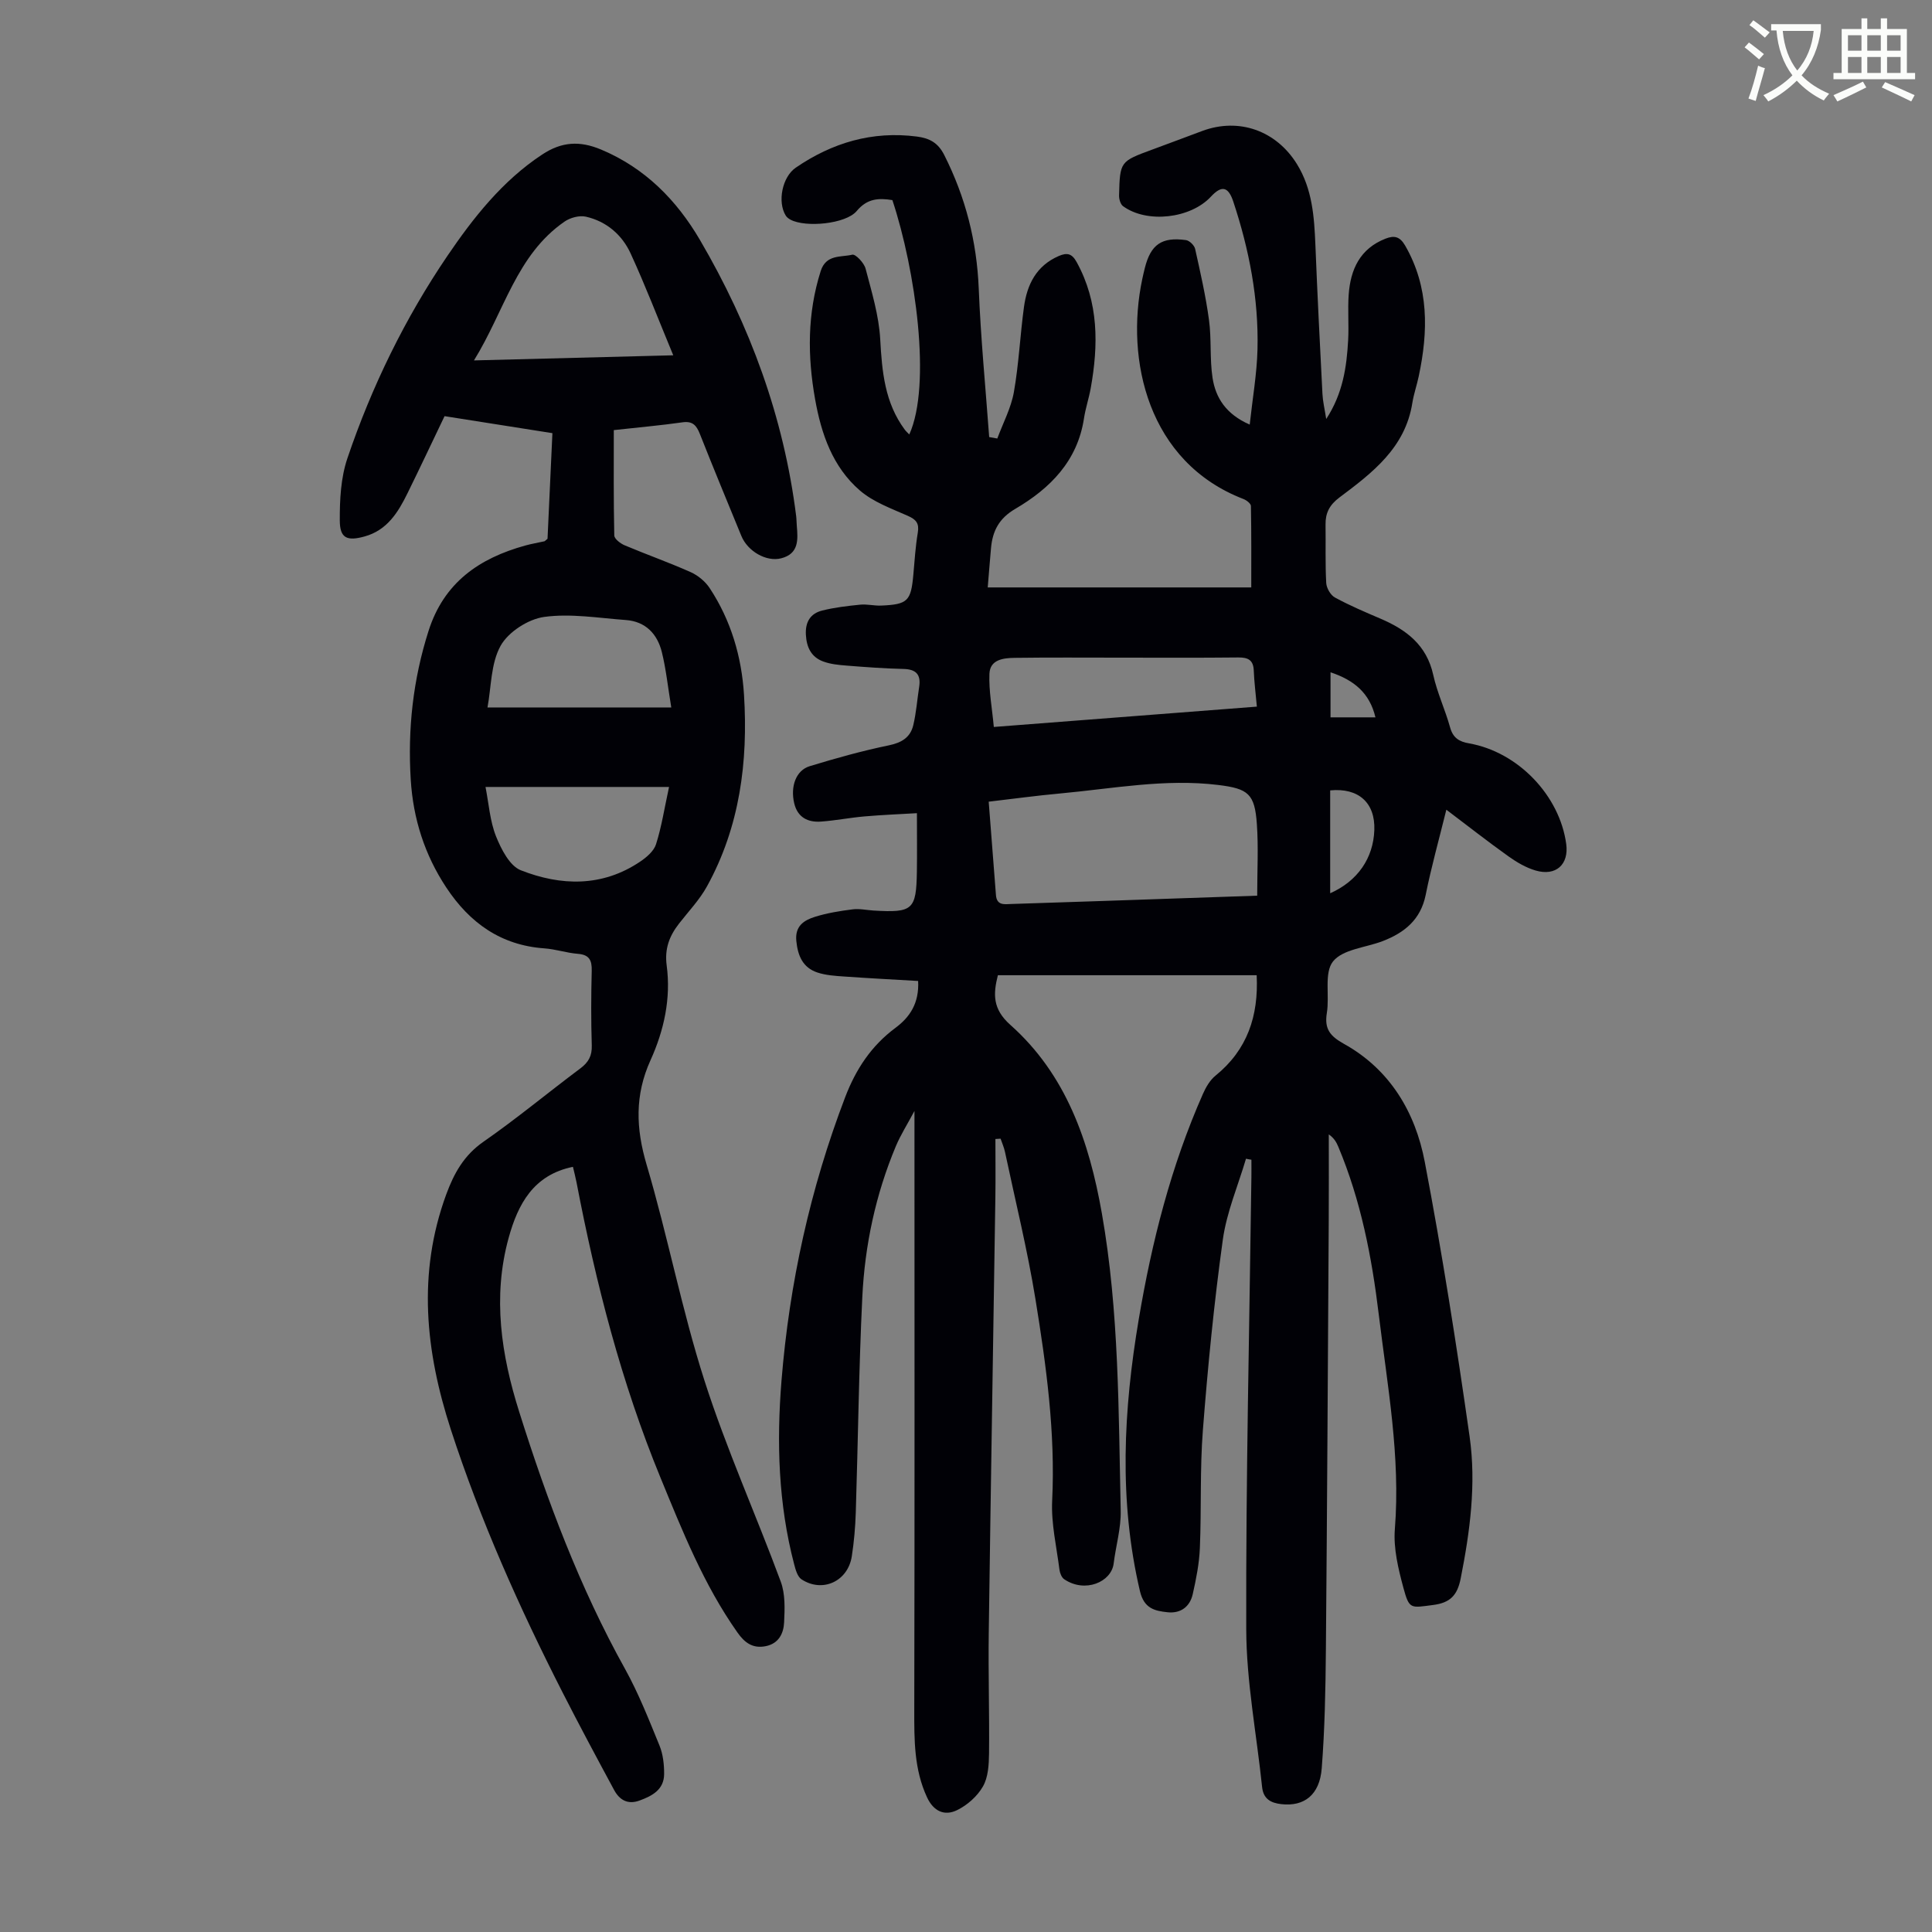<svg enable-background="new 0 0 400 400" viewBox="0 0 400 400" xmlns="http://www.w3.org/2000/svg"><rect x="0" y="0" width="400" height="400" fill="#808080" stroke="none"/><path d="m362.1 8.8c1.1.8 2.1 1.6 3.1 2.4l-1 1.1c-1.3-1.1-2.3-2-3-2.5zm1.9 4.8c.5.2.9.4 1.4.5-.6 2.3-1.3 4.5-1.9 6.8l-1.5-.5c.8-2.1 1.4-4.3 2-6.8zm-1-9.4c1.3.9 2.4 1.8 3.4 2.5l-1 1.1c-1.4-1.2-2.4-2.1-3.2-2.6zm3.7 2.2v-1.4h10.3v1.2c-.5 3.6-1.8 6.8-4 9.4 1.5 1.6 3.4 2.8 5.7 3.8-.3.4-.7.8-1.1 1.4-2.3-1.1-4.1-2.5-5.6-4.1-1.6 1.6-3.6 3.1-5.9 4.3-.3-.5-.7-.9-1-1.3 2.4-1.1 4.4-2.5 6-4.1-1.9-2.5-3-5.6-3.3-9.3h-1.1zm8.8 0h-6.4c.3 3.3 1.3 6 3 8.2 2-2.3 3.1-5.1 3.4-8.2z" fill="#fbfcfa"/><path d="m385.3 3.8h1.3v2.2h2.8v-2.2h1.3v2.2h4.1v9.1h1.7v1.3h-16.9v-1.3h1.7v-9.1h4.1v-2.2zm.4 13.1.7 1.2c-1.8.9-3.8 1.9-6 2.9-.2-.4-.5-.8-.8-1.3 2.3-1 4.3-1.9 6.1-2.8zm-3.1-6.4h2.8v-3.2h-2.8zm0 4.6h2.8v-3.3h-2.8zm4-4.6h2.8v-3.2h-2.8zm0 4.6h2.8v-3.3h-2.8zm3.7 1.9c2.1.9 4.1 1.8 6.1 2.7l-.7 1.3c-2.2-1.1-4.2-2-6.1-2.9zm3.2-9.7h-2.8v3.2h2.8zm-2.8 7.8h2.8v-3.3h-2.8z" fill="#fbfcfa"/><g fill="#010106"><path d="m257.97 239.9c-1.65 5.59-4.01 11.07-4.8 16.78-1.81 13.05-3.1 26.19-4.12 39.34-.64 8.13-.29 16.33-.63 24.48-.13 3.21-.77 6.42-1.48 9.57-.59 2.59-2.5 4.02-5.21 3.73-2.68-.28-4.87-.79-5.71-4.35-4.42-18.79-3.42-37.55-.25-56.33 2.7-16.03 6.68-31.71 13.28-46.63.61-1.39 1.46-2.86 2.61-3.79 6.57-5.33 8.94-12.33 8.52-20.79-17.81 0-35.65 0-53.58 0-.97 3.86-1.14 6.97 2.58 10.28 11.58 10.3 16.33 24.15 18.95 39.03 3.59 20.39 3.44 41 3.9 61.57.08 3.63-1.01 7.28-1.46 10.93-.47 3.81-5.91 6.17-10.23 3.25-.54-.36-.9-1.28-.99-1.98-.6-4.76-1.74-9.56-1.51-14.29.68-14.09-1.22-27.93-3.46-41.72-1.66-10.23-4.16-20.33-6.31-30.49-.2-.94-.6-1.83-.91-2.74-.36.02-.71.05-1.07.07 0 4.03.05 8.06-.01 12.09-.45 30.1-.96 60.2-1.37 90.3-.11 8.27.15 16.55.06 24.83-.03 2.31-.17 4.92-1.26 6.82-1.16 2.04-3.26 3.9-5.4 4.93-2.55 1.23-4.83.24-6.18-2.68-2.69-5.79-2.65-11.87-2.64-18.05.09-41.06.04-82.12.04-124.05-1.49 2.8-2.87 4.96-3.85 7.29-4.19 10-6.43 20.51-6.95 31.28-.72 14.85-.88 29.74-1.35 44.6-.1 3.01-.36 6.03-.82 9.01-.79 5.2-6.05 7.64-10.41 4.8-.84-.55-1.24-2.01-1.53-3.13-3.28-12.49-3.65-25.26-2.62-38 1.63-20.15 5.94-39.74 13.18-58.69 2.23-5.84 5.42-10.65 10.42-14.37 2.98-2.21 4.93-5.11 4.69-9.7-5.11-.3-10.19-.56-15.27-.92-1.88-.13-3.84-.25-5.61-.84-2.99-1.01-4.03-3.43-4.34-6.52-.31-3.12 1.6-4.29 3.85-5 2.52-.79 5.19-1.22 7.82-1.55 1.41-.18 2.89.16 4.34.25 8.1.48 8.82-.14 8.95-8.03.06-3.8.01-7.59.01-12.13-3.42.2-7.15.35-10.86.67-3 .26-5.98.85-8.99 1.07-2.72.2-4.85-.86-5.55-3.76-.84-3.51.36-6.85 3.2-7.71 5.41-1.65 10.88-3.18 16.41-4.32 2.66-.55 4.43-1.66 5.03-4.15.62-2.59.81-5.29 1.22-7.93.4-2.55-.61-3.67-3.24-3.73-3.91-.09-7.82-.38-11.72-.69-1.66-.13-3.38-.29-4.91-.86-2.45-.9-3.44-2.91-3.58-5.53-.15-2.66.95-4.42 3.4-5.02 2.56-.64 5.22-.95 7.85-1.21 1.43-.14 2.9.25 4.34.19 5.5-.24 6.17-.93 6.66-6.42.26-2.9.44-5.81.92-8.68.32-1.93-.33-2.71-2.06-3.48-3.43-1.52-7.16-2.86-9.93-5.25-5.63-4.86-7.99-11.68-9.27-18.88-1.59-8.93-1.63-17.75 1.15-26.53 1.12-3.53 4.19-2.84 6.54-3.41.68-.17 2.45 1.7 2.76 2.89 1.26 4.82 2.76 9.7 3.03 14.62.37 6.71.94 13.15 5.1 18.74.25.34.59.62.92.97 4.64-10.25 1.29-34.06-3.5-48.52-2.8-.45-5.2-.37-7.38 2.25-2.26 2.71-10.58 3.47-13.7 1.81-.38-.2-.77-.49-.99-.84-1.78-2.85-.74-8.02 2.07-9.94 7.56-5.17 15.83-7.63 25.06-6.44 2.62.34 4.39 1.27 5.68 3.83 4.41 8.74 6.74 17.88 7.14 27.68.41 10.25 1.41 20.47 2.16 30.71l1.68.3c1.18-3.19 2.84-6.3 3.43-9.59 1.03-5.82 1.29-11.77 2.09-17.63.63-4.63 2.54-8.54 7.19-10.56 1.75-.76 2.74-.53 3.73 1.27 4.58 8.33 4.51 17.13 2.9 26.11-.38 2.09-1.07 4.12-1.39 6.21-1.34 8.86-7.02 14.53-14.25 18.77-3.35 1.96-4.68 4.57-5 8.09-.24 2.64-.44 5.28-.68 8.16h54.56c0-5.56.04-11.21-.07-16.86-.01-.5-.91-1.2-1.54-1.44-19.79-7.63-24.49-28.81-20.96-45.52.16-.77.34-1.53.53-2.29 1.22-4.88 3.49-6.5 8.52-5.8.73.1 1.74 1.09 1.9 1.83 1.09 4.88 2.2 9.76 2.87 14.71.54 3.97.13 8.07.74 12.02.64 4.09 2.77 7.48 7.69 9.64.59-5.46 1.48-10.5 1.61-15.56.26-10.49-1.72-20.7-5.02-30.64-1.04-3.13-2.43-3.36-4.62-1-4.21 4.55-13.24 5.59-18.19 1.98-.54-.39-.85-1.48-.83-2.23.18-7.05.21-7.04 6.9-9.5 3.46-1.27 6.91-2.58 10.36-3.86 7.56-2.79 15.26-.07 19.56 6.86 3.2 5.17 3.59 10.94 3.83 16.79.41 10.28.93 20.56 1.46 30.83.08 1.54.45 3.07.78 5.17 3.46-5.3 4.23-10.77 4.54-16.33.17-3.13-.11-6.28.11-9.4.37-5.23 2.33-9.54 7.63-11.61 1.82-.71 2.97-.45 4.07 1.45 4.96 8.63 4.78 17.72 2.81 27.02-.39 1.86-1.03 3.67-1.33 5.54-1.46 9.3-8.29 14.48-15.1 19.58-2.04 1.53-2.91 3.2-2.87 5.62.06 4.03-.08 8.07.14 12.08.06 1.06.9 2.52 1.81 3.01 3.03 1.65 6.23 3.01 9.41 4.37 5.37 2.29 9.58 5.47 10.94 11.66.81 3.69 2.47 7.19 3.48 10.84.6 2.18 1.86 2.97 3.95 3.33 10.12 1.78 18.75 10.79 20.1 20.84.57 4.23-2.13 6.71-6.34 5.48-1.98-.58-3.89-1.7-5.59-2.91-4.26-3.04-8.38-6.27-12.89-9.68-1.52 6.17-3.12 11.87-4.28 17.65-1.04 5.13-4.39 7.81-8.88 9.55-3.53 1.36-8.27 1.68-10.3 4.21-1.89 2.37-.69 7.07-1.28 10.67-.54 3.3.64 4.78 3.54 6.4 9.53 5.29 14.78 14.16 16.73 24.42 3.6 18.88 6.58 37.88 9.29 56.91 1.39 9.8.08 19.63-1.85 29.35-.69 3.5-2.17 5.05-5.74 5.5-4.62.59-4.9.96-6.12-3.56-1.06-3.94-2.09-8.17-1.77-12.16 1.19-15.02-1.54-29.66-3.33-44.41-1.44-11.93-3.71-23.62-8.38-34.75-.38-.9-.83-1.76-1.97-2.56 0 6.06.03 12.12-.01 18.17-.18 29.55-.33 59.09-.59 88.64-.07 8.15-.23 16.33-.86 24.45-.43 5.53-3.66 7.94-8.36 7.41-2.24-.25-3.74-1.11-3.99-3.58-1.13-10.88-3.25-21.76-3.28-32.64-.09-31.22.66-62.44 1.07-93.66.02-1.18 0-2.36 0-3.54-.34-.04-.73-.13-1.12-.21zm2.32-54.46c0-5.24.27-10.06-.07-14.83-.44-6.25-1.76-7.33-8-8.09-11.02-1.35-21.85.76-32.74 1.76-4.86.44-9.71 1.11-14.78 1.7.52 6.67 1.02 13 1.5 19.33.17 2.22 1.77 1.9 3.21 1.85 6.37-.2 12.74-.42 19.1-.63 10.47-.36 20.95-.72 31.78-1.09zm-54.53-34.93c18.47-1.43 36.42-2.81 54.46-4.21-.25-2.79-.55-5.12-.64-7.45-.08-2.19-1.16-2.75-3.21-2.73-8.16.09-16.32.04-24.47.04-7.26 0-14.53-.06-21.79.04-2.34.03-5.15.33-5.26 3.31-.14 3.52.55 7.08.91 11zm69.64 34.43c5.7-2.53 8.94-7.28 9.14-13.1.2-5.62-3.25-8.77-9.14-8.2zm.07-45.75v9.33h9.3c-1.2-5.06-4.44-7.71-9.3-9.33z"/><path d="m113.36 111.55c.33-7.13.67-14.37 1.01-21.87-7.51-1.18-14.76-2.33-22.33-3.52-2.54 5.3-5.05 10.63-7.65 15.92-1.95 3.98-4.23 7.7-8.91 8.99-3.65 1.01-5.12.36-5.13-3.32-.02-4.29.21-8.82 1.56-12.82 5.03-14.88 11.95-29.05 20.73-41.97 5.3-7.8 11.35-15.52 19.6-20.96 4.07-2.69 7.8-2.88 12.2-1.04 9.1 3.81 15.64 10.47 20.46 18.69 10.38 17.73 17.38 36.73 19.94 57.22.08.66.07 1.34.13 2.01.25 2.88.43 5.77-3.23 6.71-3.07.79-6.94-1.44-8.25-4.63-2.88-7.03-5.8-14.05-8.59-21.12-.71-1.79-1.51-2.71-3.63-2.4-4.41.63-8.86 1.02-14.19 1.61 0 7.32-.06 14.57.1 21.81.02.72 1.28 1.68 2.17 2.05 4.53 1.91 9.18 3.55 13.66 5.55 1.51.68 3.01 1.92 3.92 3.3 4.41 6.68 6.62 14.21 7.11 22.11.86 13.83-.86 27.28-7.66 39.63-1.54 2.8-3.83 5.19-5.81 7.74-1.99 2.56-3 5.19-2.54 8.66.91 6.8-.55 13.43-3.35 19.61-3.27 7.21-3.04 14.1-.8 21.65 4.38 14.78 7.27 30.01 11.97 44.67 4.52 14.12 10.65 27.71 15.8 41.64.95 2.57.83 5.64.69 8.45-.11 2.26-1.11 4.36-3.8 4.9s-4.37-.71-5.86-2.83c-6.97-9.87-11.38-20.98-15.93-32.05-8.12-19.73-13.38-40.26-17.39-61.16-.21-1.09-.5-2.16-.74-3.2-8.16 1.67-11.38 7.69-13.32 14.74-3.36 12.23-1.52 24.23 2.2 36 5.78 18.35 12.51 36.33 21.91 53.22 2.81 5.06 4.94 10.51 7.14 15.88.73 1.8.96 3.91.95 5.88-.02 3.21-2.43 4.51-5.08 5.48-2.47.91-4.17-.13-5.28-2.19-3.6-6.67-7.18-13.35-10.62-20.1-8.99-17.64-17.05-35.67-23.19-54.55-5.25-16.17-6.94-32.28-.95-48.63 1.61-4.38 3.67-8.12 7.72-10.93 6.88-4.78 13.35-10.17 20.07-15.19 1.69-1.27 2.42-2.61 2.35-4.76-.16-5.14-.14-10.3-.01-15.44.05-2.16-.48-3.32-2.86-3.51-2.33-.18-4.61-.97-6.94-1.13-9.01-.64-15.46-5.27-20.3-12.58-4.49-6.78-6.87-14.25-7.37-22.34-.65-10.48.47-20.72 3.68-30.79 3.19-10.04 10.49-15.06 20.05-17.7 1.29-.36 2.62-.57 3.93-.87.08 0 .15-.11.66-.52zm26.03-37.99c-3.13-7.55-5.76-14.41-8.82-21.07-1.78-3.88-5.01-6.66-9.27-7.63-1.35-.31-3.25.21-4.42 1.02-9.97 6.89-12.46 18.58-18.75 28.74 14-.36 27.21-.7 41.26-1.06zm-38.46 72.91h38.05c-.71-4.28-1.08-7.93-1.95-11.45-.93-3.76-3.36-6.35-7.45-6.65-5.65-.41-11.42-1.4-16.93-.64-3.31.46-7.41 3.11-9.01 5.98-2.04 3.68-1.92 8.55-2.71 12.76zm37.59 16.46c-12.9 0-25.22 0-38 0 .69 3.51.92 7.07 2.17 10.21 1.07 2.67 2.83 6.13 5.14 7.04 8.3 3.26 16.83 3.5 24.68-1.77 1.34-.9 2.86-2.19 3.31-3.61 1.15-3.6 1.72-7.37 2.7-11.87z"/></g></svg>